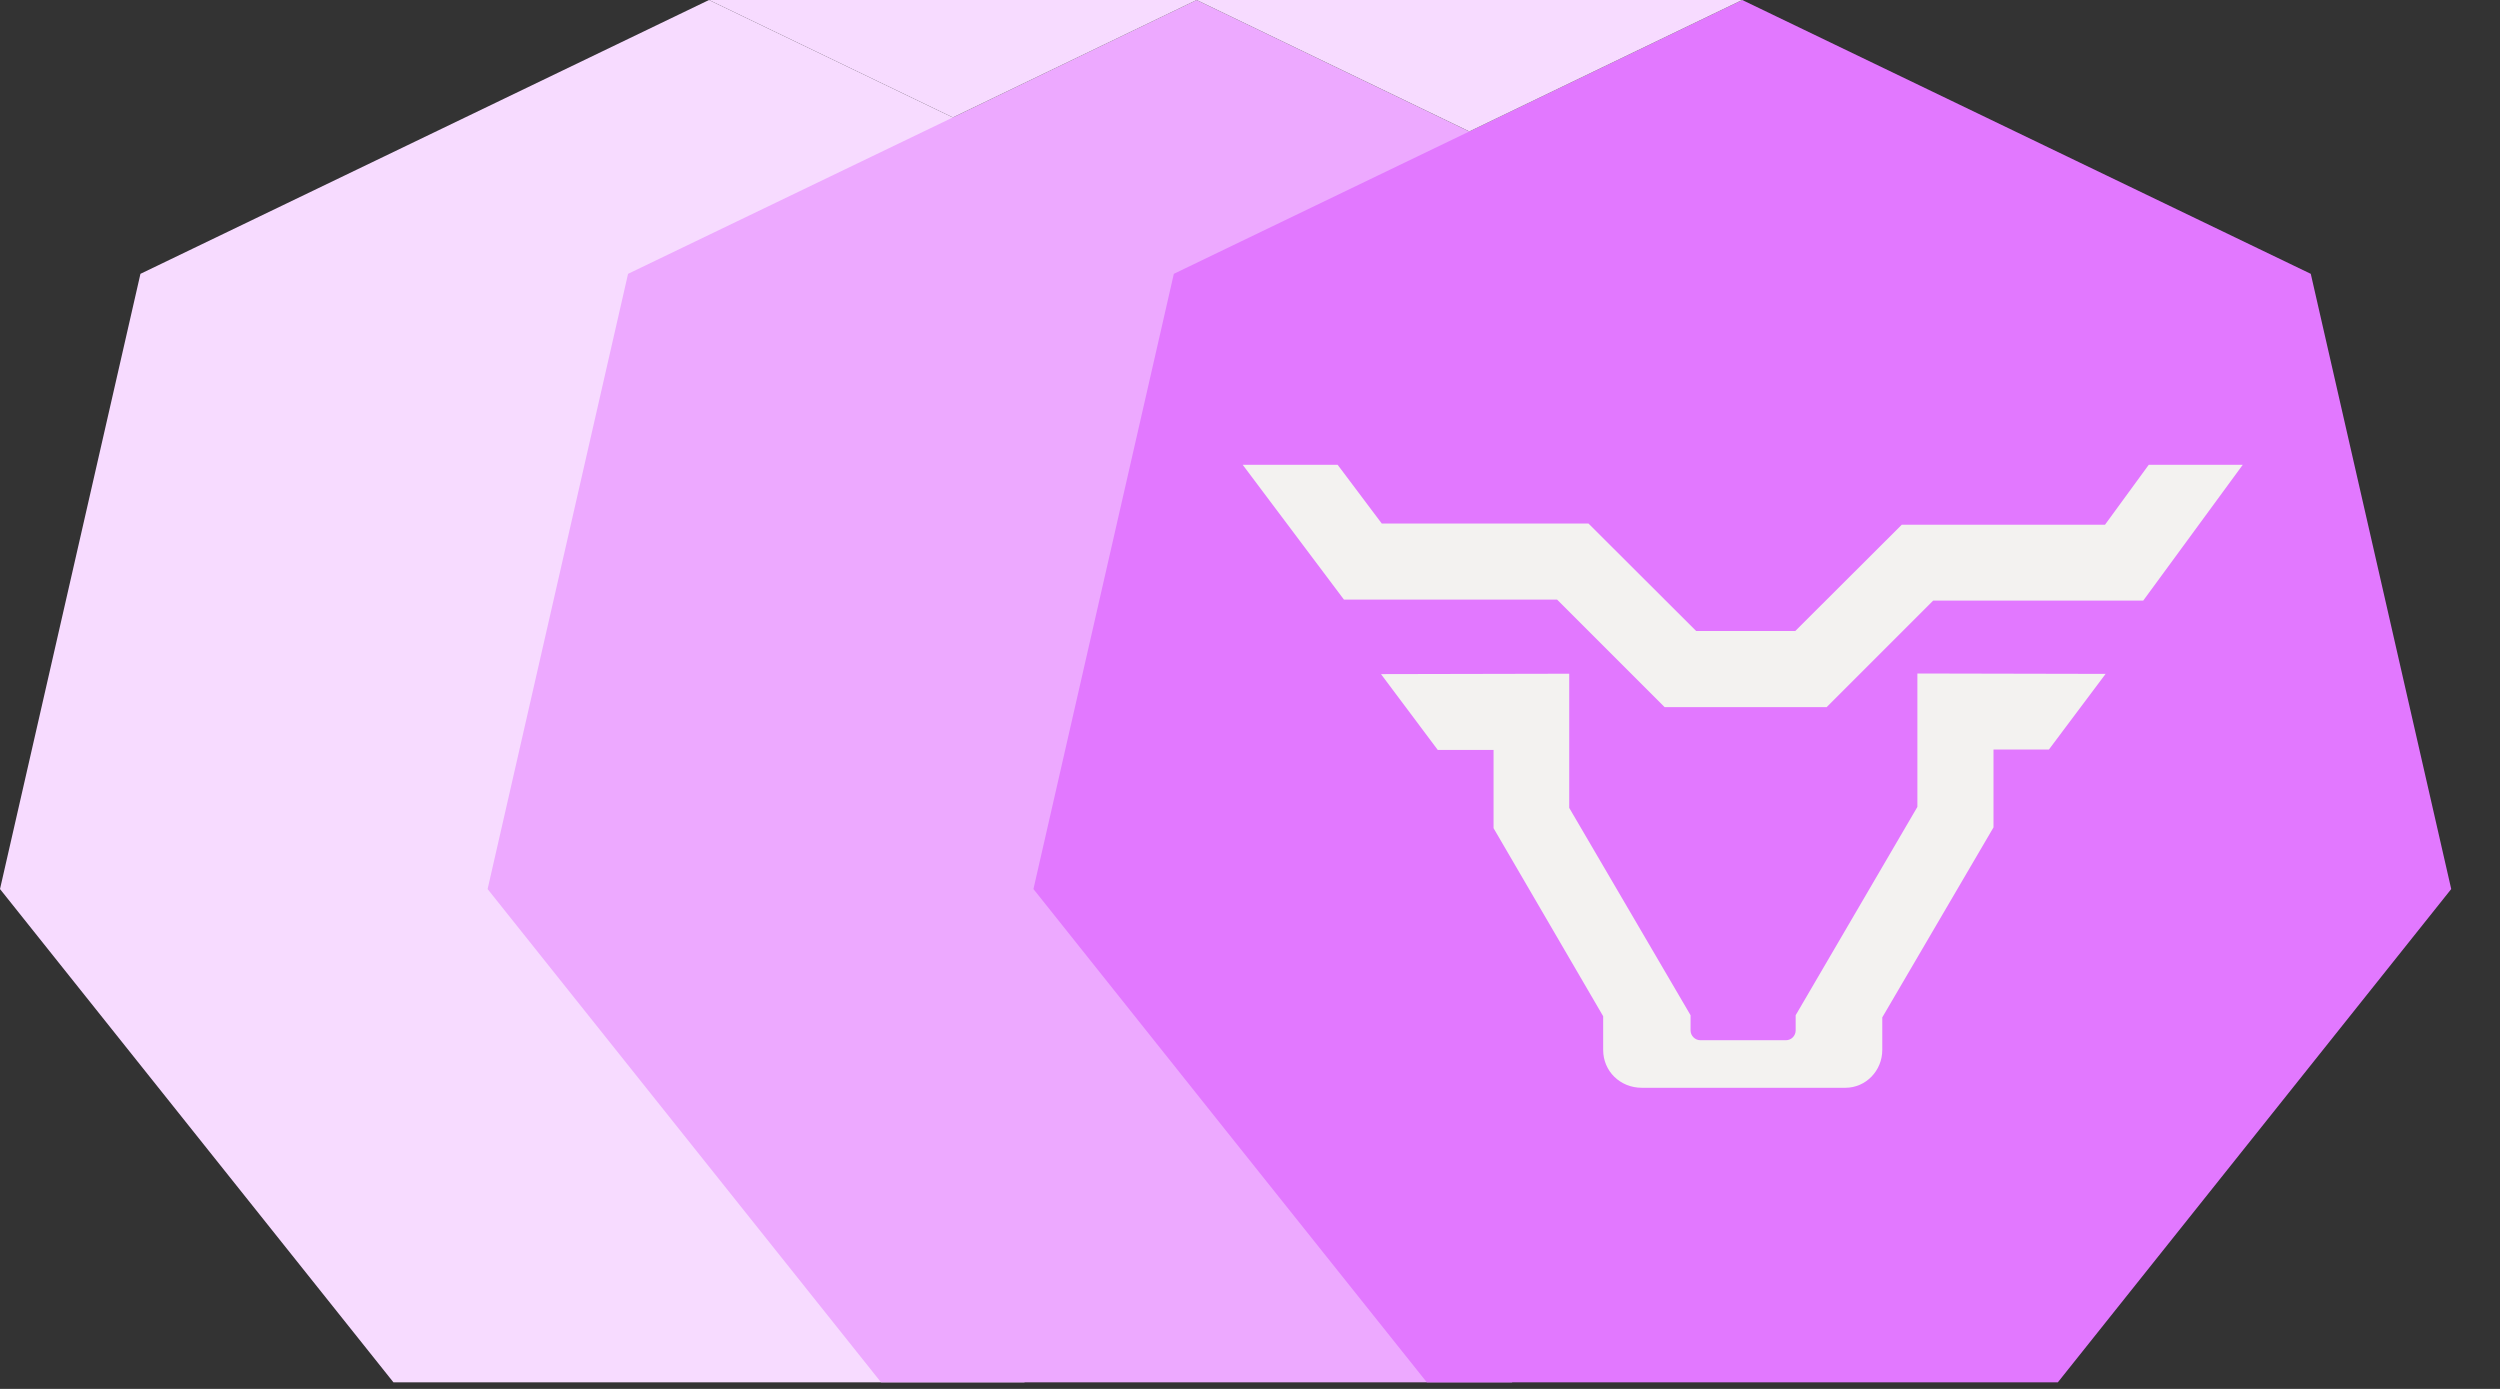 <?xml version="1.0" encoding="utf-8"?>
<svg xmlns="http://www.w3.org/2000/svg" fill="none" height="100%" overflow="visible" preserveAspectRatio="none" style="display: block;" viewBox="0 0 45 25" width="100%">
<rect x="0" y="0" width="45" height="25" fill="#333333" stroke="none"/>
<g id="Group">
<path d="M25.521 16.003L22.059 20.342L18.439 24.882H7.082L8.22246e-05 16.003L2.528 4.929L12.762 0L17.151 2.114L22.059 4.48L22.993 4.929L23.779 8.366L24.331 10.793L25.521 16.003Z" fill="#F7DBFF" id="Vector"/>
<path d="M34.298 16.003L32.318 18.485L32.128 18.72L31.443 19.58L27.216 24.882H15.859L8.777 16.003L11.305 4.929L17.151 2.114L21.539 0L26.447 2.366L31.77 4.929L33.066 10.606V10.61L33.424 12.183L34.115 15.199L34.298 16.003Z" fill="#EDA9FF" id="Vector_2"/>
<g id="Group_2">
<path d="M44.122 16.003L37.041 24.882H25.683L22.06 20.342L18.602 16.003L21.129 4.929L22.06 4.48L26.448 2.366L31.36 3.49615e-06L41.594 4.929L44.122 16.003Z" fill="#E278FF" id="Vector_3"/>
<g id="Group_3">
<path d="M40.369 8.367L38.578 10.811H34.797L32.88 12.728H29.963L28.028 10.793H24.191L22.369 8.367H24.078L24.872 9.424H28.593L30.531 11.358H32.315L34.232 9.445H37.89L38.677 8.367H40.369Z" fill="#F3F2F0" id="Vector_4"/>
<path d="M37.901 12.13L36.88 13.492H35.883V14.893L33.881 18.313V18.899C33.881 19.275 33.583 19.58 33.218 19.58H29.552C29.163 19.58 28.857 19.282 28.857 18.899V18.292L26.884 14.907V13.499H25.88L24.858 12.134L28.246 12.127V14.542L30.43 18.274V18.548C30.43 18.643 30.511 18.724 30.606 18.724H32.147C32.245 18.724 32.322 18.643 32.322 18.548V18.274L34.513 14.524V12.123L37.901 12.13Z" fill="#F3F2F0" id="Vector_5"/>
</g>
</g>
<path d="M31.359 0L26.448 2.366L21.539 0H31.359Z" fill="#F7DBFF" id="Vector_6"/>
<path d="M21.54 0L17.151 2.114L12.762 0H21.54Z" fill="#F7DBFF" id="Vector_7"/>
</g>
</svg>